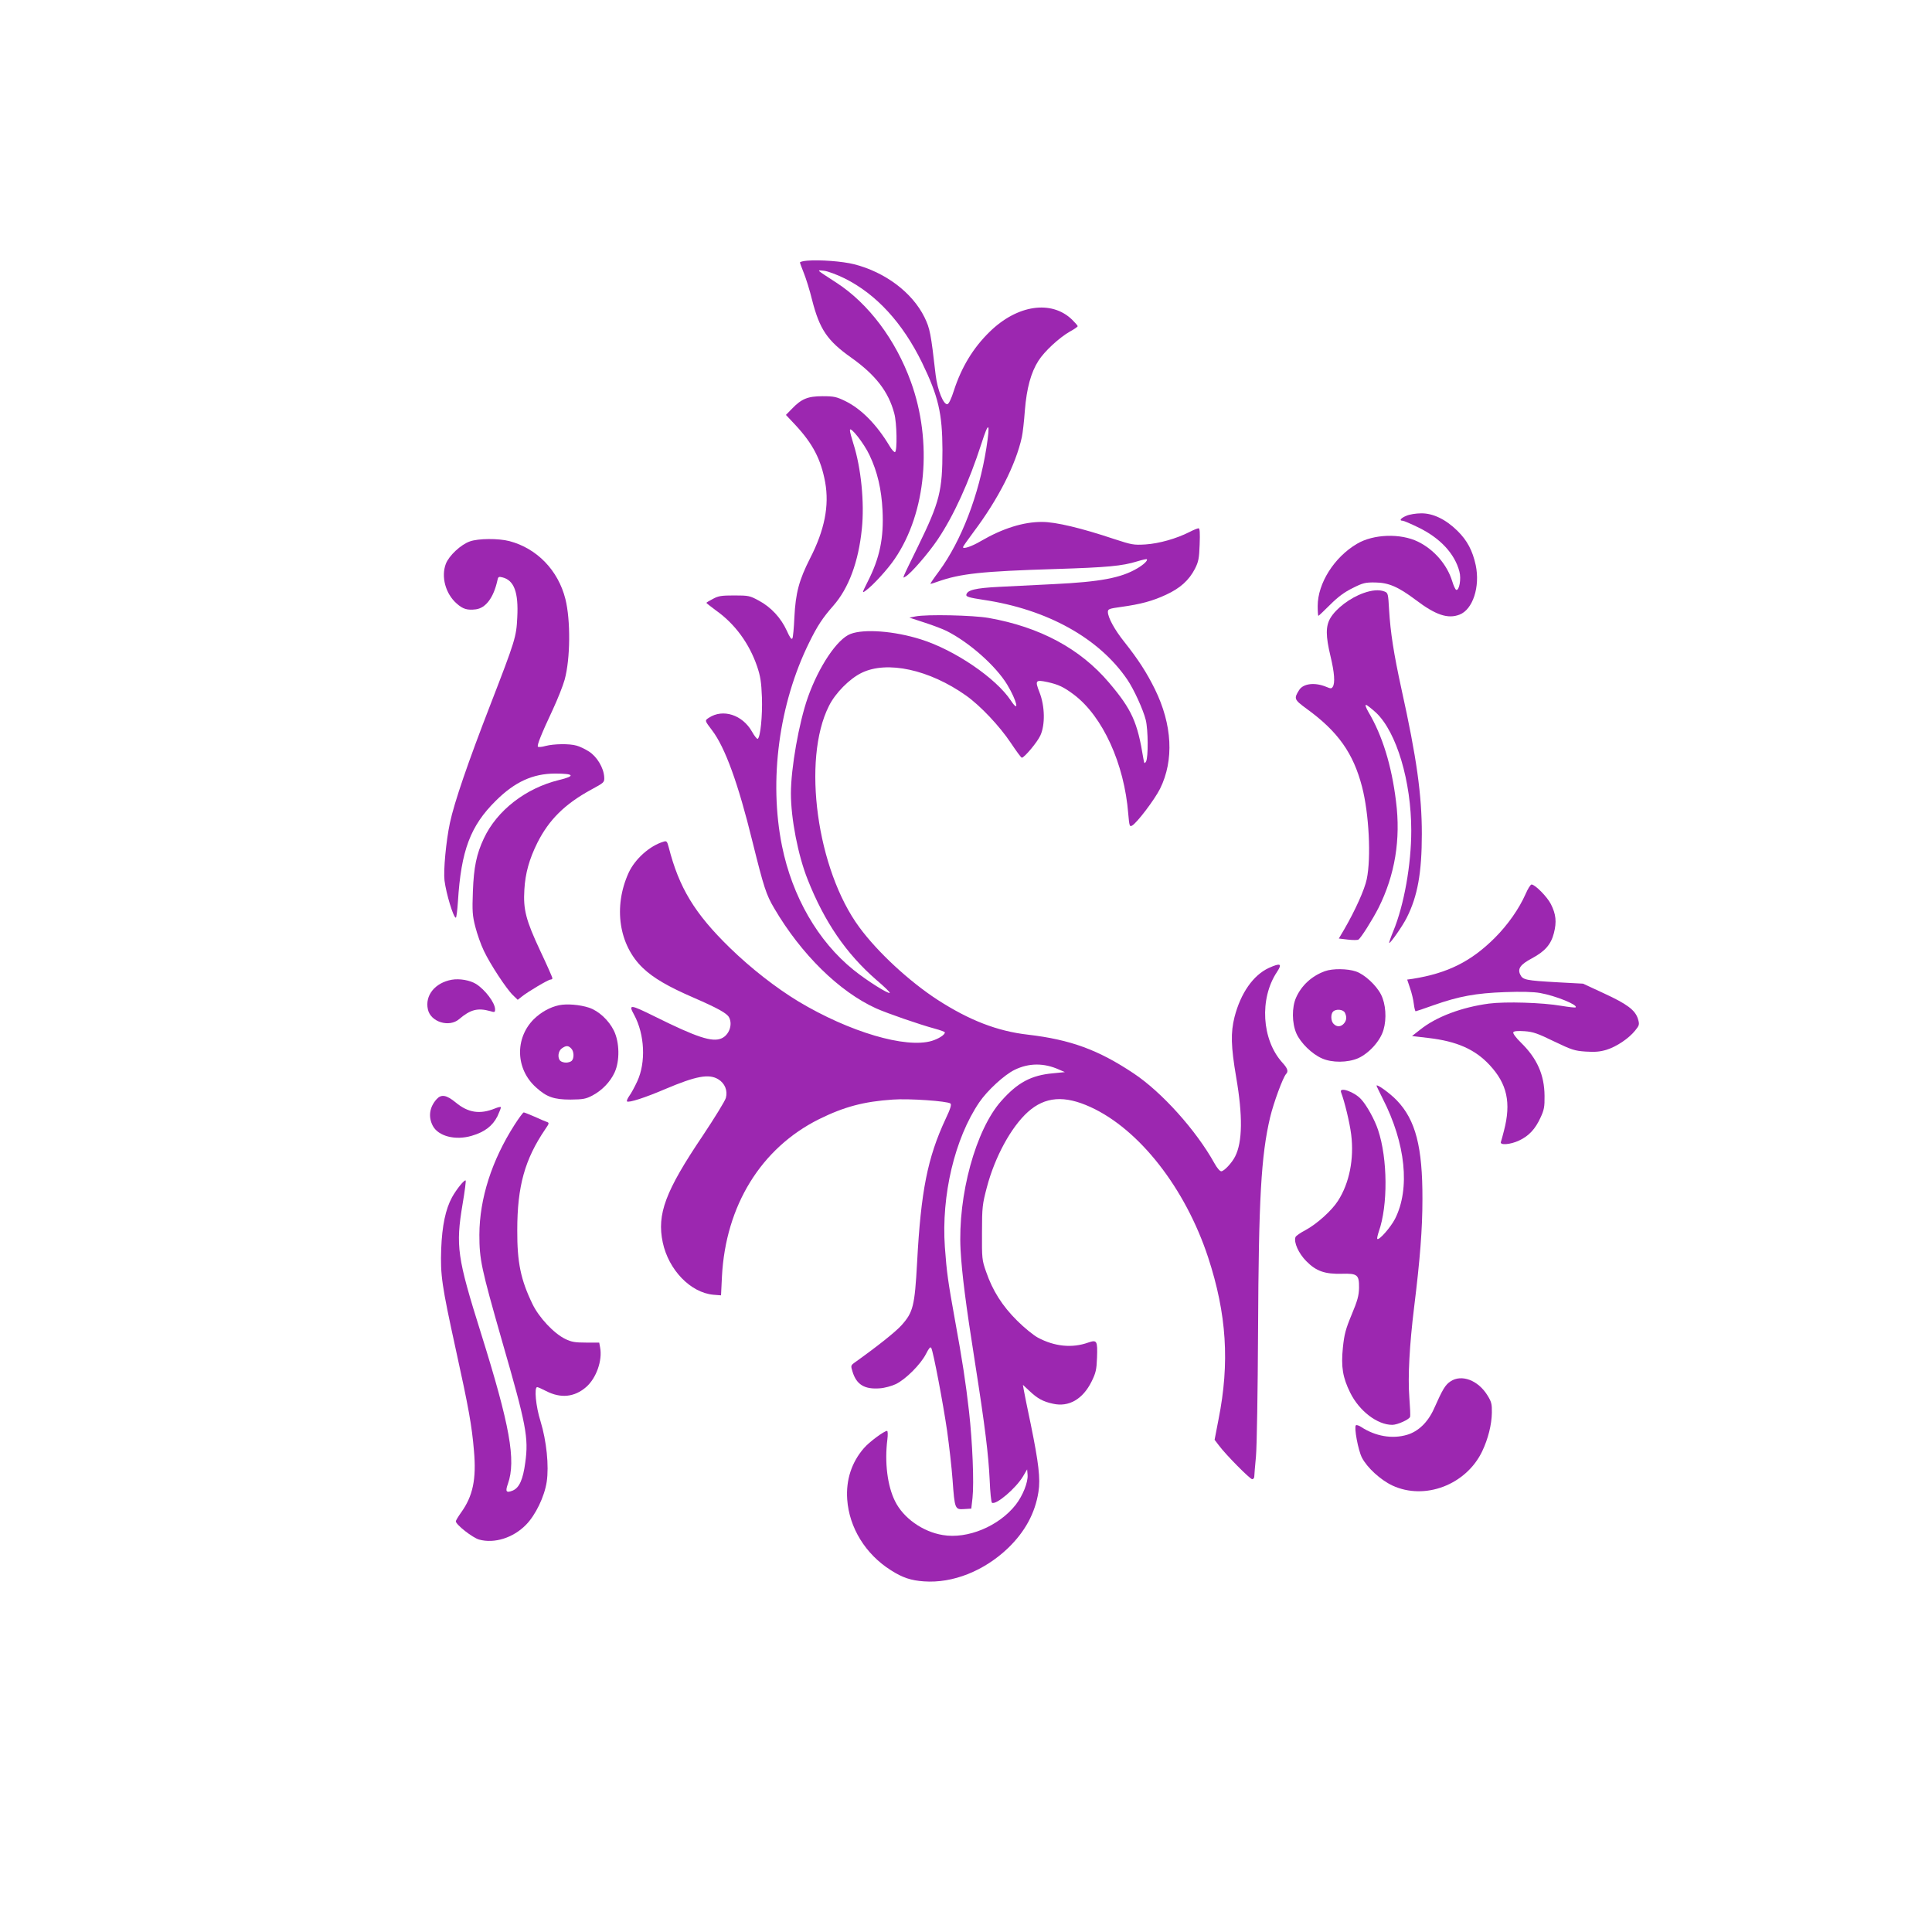 <?xml version="1.0" standalone="no"?>
<!DOCTYPE svg PUBLIC "-//W3C//DTD SVG 20010904//EN"
 "http://www.w3.org/TR/2001/REC-SVG-20010904/DTD/svg10.dtd">
<svg version="1.0" xmlns="http://www.w3.org/2000/svg"
 width="1280pt" height="1280pt" viewBox="0 0 1280 1280"
 preserveAspectRatio="xMidYMid meet">
<g transform="translate(0,1280) scale(0.1,-0.1)"
fill="#9c27b0" stroke="none">
<path d="M5348 11073 c-27 -2 -48 -8 -48 -12 0 -4 12 -36 26 -71 14 -35 39
-114 54 -176 50 -196 101 -271 259 -383 162 -115 248 -226 286 -371 17 -62 20
-246 5 -255 -5 -3 -22 15 -37 41 -84 140 -185 244 -293 297 -58 28 -74 32
-150 32 -98 0 -140 -17 -204 -84 l-39 -40 63 -67 c115 -124 169 -227 197 -379
28 -156 -4 -317 -100 -504 -73 -144 -96 -229 -104 -391 -3 -69 -9 -132 -13
-139 -6 -11 -17 5 -38 52 -38 83 -104 155 -185 198 -59 32 -67 34 -162 34 -85
0 -106 -3 -142 -23 -24 -12 -43 -24 -43 -26 0 -2 29 -25 63 -50 126 -89 221
-219 273 -371 22 -65 28 -103 32 -206 4 -122 -10 -263 -28 -274 -4 -3 -22 19
-38 48 -63 111 -192 153 -285 92 -29 -19 -29 -18 21 -84 86 -113 173 -352 267
-736 76 -306 91 -352 144 -442 179 -305 431 -553 676 -664 74 -33 288 -107
388 -134 37 -10 67 -21 67 -25 0 -16 -41 -42 -86 -56 -173 -52 -547 59 -884
261 -150 91 -314 219 -454 355 -234 228 -337 398 -406 668 -10 38 -14 42 -33
36 -92 -27 -190 -115 -232 -206 -103 -226 -65 -479 94 -631 70 -67 168 -124
339 -198 156 -68 218 -102 232 -129 26 -48 0 -119 -51 -140 -61 -26 -164 8
-438 144 -168 83 -179 84 -140 13 71 -131 79 -316 21 -441 -17 -37 -41 -81
-53 -97 -12 -17 -18 -33 -15 -36 10 -11 121 25 254 82 203 86 288 102 350 65
45 -27 64 -76 51 -124 -6 -21 -75 -133 -153 -250 -248 -368 -305 -520 -265
-708 39 -182 184 -332 335 -346 l51 -4 6 123 c24 472 260 853 643 1044 166 82
296 117 489 130 107 8 362 -10 382 -26 8 -7 0 -35 -32 -102 -120 -257 -164
-480 -189 -952 -16 -289 -26 -329 -104 -416 -39 -43 -155 -136 -312 -248 -23
-17 -24 -20 -12 -58 26 -86 79 -119 181 -111 31 2 79 15 106 28 65 31 165 131
200 200 20 39 29 50 35 39 13 -23 78 -364 105 -550 13 -94 30 -240 36 -323 14
-195 16 -198 77 -194 l47 3 8 70 c11 99 0 370 -23 574 -22 192 -43 332 -95
616 -44 244 -53 306 -65 473 -24 342 65 719 228 959 53 78 166 182 234 215 94
46 195 47 296 1 l37 -16 -80 -8 c-143 -13 -233 -61 -341 -183 -170 -190 -289
-627 -270 -986 9 -160 34 -358 96 -750 67 -426 89 -609 97 -778 3 -78 10 -145
15 -148 27 -17 159 96 206 175 l27 46 3 -36 c4 -49 -32 -139 -79 -199 -112
-142 -319 -228 -483 -200 -134 22 -261 113 -316 224 -51 102 -70 258 -51 409
4 32 3 57 -2 57 -19 0 -119 -74 -153 -114 -82 -94 -120 -211 -111 -340 13
-187 121 -363 289 -469 78 -50 134 -68 219 -74 191 -14 399 69 557 220 113
109 180 232 202 373 14 86 1 194 -51 448 -22 105 -43 207 -46 226 l-6 35 44
-41 c52 -49 89 -70 155 -84 105 -24 198 30 256 147 28 57 33 78 36 157 4 114
0 121 -59 101 -106 -38 -223 -26 -333 33 -28 15 -90 65 -137 112 -98 97 -163
199 -206 325 -27 76 -28 88 -27 260 0 168 3 188 32 298 53 202 161 400 272
500 114 102 242 112 416 32 323 -148 627 -537 778 -995 123 -375 144 -698 69
-1074 l-26 -135 29 -38 c47 -63 206 -223 220 -223 8 0 14 8 14 18 0 9 5 69 11
132 6 64 12 434 14 835 4 872 20 1159 80 1413 23 96 85 265 106 287 16 17 10
37 -26 76 -136 151 -152 423 -35 599 37 56 24 62 -54 27 -103 -48 -186 -166
-227 -325 -26 -104 -24 -193 11 -399 44 -255 42 -429 -7 -525 -21 -42 -73 -98
-92 -98 -9 0 -28 22 -45 53 -121 218 -349 472 -536 596 -234 156 -418 223
-699 256 -203 23 -389 95 -601 232 -187 122 -396 315 -517 480 -281 381 -381
1110 -201 1466 42 85 136 180 216 219 169 83 449 22 692 -150 96 -68 222 -202
297 -314 36 -54 68 -98 73 -98 16 0 103 103 123 148 32 70 30 193 -6 285 -31
79 -27 85 53 68 72 -16 107 -32 176 -84 190 -144 333 -457 359 -789 7 -80 9
-87 25 -78 32 17 150 173 186 245 93 189 81 424 -35 660 -55 111 -110 196
-202 312 -64 80 -109 162 -109 199 0 19 9 22 88 33 130 18 208 39 298 81 93
43 151 95 191 172 23 46 28 68 31 161 3 76 1 107 -7 107 -7 0 -34 -11 -61 -25
-87 -44 -201 -76 -290 -82 -80 -5 -92 -2 -206 35 -221 74 -390 114 -479 114
-124 1 -263 -43 -407 -127 -59 -35 -118 -55 -118 -40 0 4 31 48 69 99 165 219
281 448 321 630 6 27 15 107 20 177 12 147 40 251 90 329 40 63 137 152 206
192 30 16 54 33 54 37 0 4 -17 23 -37 43 -136 132 -363 99 -546 -80 -109 -106
-187 -234 -238 -392 -16 -51 -33 -86 -42 -88 -26 -5 -66 94 -78 193 -32 280
-38 308 -74 383 -81 164 -259 298 -465 351 -78 20 -230 31 -312 24z m247 -117
c211 -105 385 -295 514 -559 108 -223 134 -335 135 -577 0 -273 -18 -345 -162
-640 -112 -229 -105 -213 -83 -200 34 18 151 153 213 245 107 159 207 379 290
635 49 154 60 145 33 -28 -49 -310 -165 -614 -314 -817 -33 -44 -58 -81 -57
-83 2 -1 23 5 47 14 152 54 293 69 779 84 349 11 445 20 545 51 32 10 61 16
63 14 8 -8 -21 -36 -64 -61 -107 -63 -244 -89 -554 -104 -113 -6 -275 -14
-360 -18 -158 -8 -212 -21 -218 -53 -2 -12 20 -19 113 -33 424 -63 767 -254
954 -529 44 -65 105 -199 122 -267 16 -66 17 -247 2 -275 -10 -17 -12 -15 -18
20 -39 241 -76 324 -228 503 -190 224 -457 368 -797 428 -102 18 -411 25 -485
10 l-40 -8 101 -33 c56 -18 121 -43 145 -55 151 -76 326 -231 402 -356 64
-106 85 -197 24 -105 -98 148 -372 335 -596 405 -174 55 -375 71 -466 36 -88
-33 -210 -215 -283 -421 -59 -168 -112 -468 -112 -636 0 -166 47 -410 111
-570 111 -281 255 -491 455 -665 52 -44 92 -83 89 -86 -9 -9 -152 81 -240 152
-236 190 -406 486 -474 821 -88 436 -20 943 180 1348 55 112 89 163 160 244
102 116 167 291 189 510 18 171 -5 404 -56 563 -13 41 -24 82 -23 90 0 31 94
-88 130 -166 52 -109 79 -225 86 -366 9 -182 -18 -314 -98 -471 -39 -78 -39
-79 -12 -59 46 33 147 143 192 211 208 306 250 774 106 1171 -101 279 -280
518 -492 656 -141 92 -135 85 -83 80 25 -3 84 -25 135 -50z"/>
<path d="M9318 9383 c-37 -15 -51 -33 -25 -33 7 0 54 -20 103 -44 145 -70 242
-174 273 -293 13 -47 -1 -127 -21 -121 -6 2 -18 28 -27 58 -34 110 -120 209
-226 261 -116 57 -296 51 -405 -14 -151 -89 -260 -262 -260 -412 0 -36 2 -65
5 -65 2 0 37 33 77 73 53 53 95 84 150 111 67 34 84 38 149 37 88 -1 152 -28
269 -116 132 -100 213 -127 290 -97 88 34 137 185 107 328 -21 96 -56 163
-121 227 -77 76 -162 117 -240 116 -34 0 -78 -7 -98 -16z"/>
<path d="M3113 9213 c-60 -21 -138 -94 -159 -148 -33 -86 -2 -199 71 -263 42
-38 72 -46 128 -39 66 9 117 78 142 190 5 26 9 28 33 22 78 -19 108 -99 99
-266 -6 -128 -13 -151 -177 -575 -149 -384 -240 -649 -269 -785 -26 -122 -44
-317 -36 -383 11 -87 59 -246 75 -246 4 0 10 48 14 108 21 337 82 500 251 667
126 125 244 179 392 180 128 0 138 -16 26 -43 -220 -54 -410 -201 -497 -386
-49 -104 -67 -191 -73 -351 -5 -132 -3 -161 16 -235 12 -47 37 -119 57 -160
42 -89 150 -253 193 -294 l31 -30 28 22 c41 33 175 112 189 112 7 0 13 4 13 9
0 5 -36 87 -81 182 -95 203 -113 273 -105 404 6 110 33 204 86 311 77 153 182
257 356 352 88 48 89 48 87 85 -4 61 -48 134 -101 168 -25 16 -62 34 -82 39
-48 14 -150 12 -205 -2 -24 -7 -47 -9 -51 -5 -8 8 23 85 99 247 32 69 67 157
78 197 38 139 40 393 5 534 -48 191 -189 336 -371 384 -74 19 -206 18 -262 -2z"/>
<path d="M9034 8871 c-90 -32 -182 -102 -220 -166 -32 -55 -31 -119 1 -253 26
-108 31 -177 15 -202 -8 -13 -14 -13 -42 -1 -76 32 -154 23 -181 -21 -36 -57
-33 -63 50 -124 208 -151 309 -294 367 -517 46 -177 61 -469 31 -612 -14 -68
-76 -206 -149 -332 l-36 -61 59 -7 c33 -4 65 -4 71 0 17 11 92 130 133 210
109 218 148 453 116 705 -29 239 -91 438 -183 593 -15 26 -23 47 -16 47 6 0
36 -24 67 -52 136 -129 233 -455 233 -781 0 -226 -48 -494 -119 -666 -17 -41
-29 -76 -27 -78 6 -6 90 114 116 167 72 142 100 298 100 555 0 258 -34 504
-135 960 -51 234 -73 374 -82 526 -6 105 -7 111 -30 120 -36 14 -82 10 -139
-10z"/>
<path d="M10107 6876 c-43 -97 -117 -203 -203 -289 -157 -157 -313 -235 -545
-272 l-36 -5 19 -57 c11 -31 22 -78 25 -105 3 -26 9 -48 12 -48 3 0 57 18 118
40 170 60 282 80 474 87 107 4 189 2 233 -6 102 -18 252 -79 235 -95 -3 -3
-45 2 -94 10 -127 22 -371 29 -480 15 -180 -24 -349 -87 -455 -172 l-55 -43
110 -13 c187 -22 307 -75 403 -178 117 -125 145 -250 96 -437 -8 -32 -17 -64
-20 -73 -10 -24 62 -19 121 9 64 30 107 76 141 151 24 51 28 72 27 145 -1 138
-49 247 -155 351 -35 34 -56 63 -52 70 4 8 30 10 75 7 57 -4 87 -15 196 -68
117 -56 135 -62 209 -67 62 -4 95 -1 138 12 67 21 147 75 189 127 28 35 30 40
19 77 -18 59 -72 99 -226 170 l-138 64 -167 9 c-213 12 -232 16 -249 51 -19
39 1 67 76 107 88 47 128 93 147 168 19 74 14 125 -20 192 -24 48 -105 130
-128 130 -7 0 -25 -29 -40 -64z"/>
<path d="M8779 6366 c-87 -31 -156 -94 -192 -175 -29 -65 -28 -169 2 -238 28
-63 103 -136 169 -165 67 -30 170 -29 240 1 73 33 147 115 168 188 22 74 15
172 -16 233 -31 62 -110 135 -167 154 -56 19 -154 20 -204 2z m131 -275 c14
-28 12 -52 -7 -73 -20 -22 -46 -23 -67 -2 -19 18 -21 65 -4 82 19 19 66 15 78
-7z"/>
<path d="M2993 6309 c-111 -20 -179 -104 -158 -197 18 -83 141 -121 207 -64
75 64 123 76 206 53 29 -9 32 -8 32 12 0 43 -66 130 -126 168 -41 25 -109 37
-161 28z"/>
<path d="M3703 6140 c-60 -13 -119 -46 -167 -93 -126 -127 -120 -330 15 -451
70 -64 119 -81 229 -81 83 1 101 4 145 27 64 34 118 90 147 153 35 76 33 200
-5 277 -34 69 -101 131 -165 152 -61 20 -147 27 -199 16z m81 -286 c19 -18 21
-65 4 -82 -7 -7 -24 -12 -38 -12 -14 0 -31 5 -38 12 -20 20 -14 65 10 82 28
20 43 20 62 0z"/>
<path d="M9120 5607 c0 -3 18 -40 40 -84 153 -298 184 -599 82 -799 -29 -56
-106 -144 -117 -132 -3 2 2 25 10 49 61 172 59 483 -5 673 -22 67 -76 165
-113 204 -46 50 -148 84 -132 45 24 -64 57 -200 67 -280 20 -161 -12 -321 -87
-438 -41 -65 -140 -154 -216 -195 -33 -17 -63 -38 -66 -46 -13 -34 21 -109 72
-160 65 -66 123 -86 235 -83 104 3 115 -7 114 -94 -1 -50 -10 -84 -49 -177
-40 -96 -49 -131 -58 -218 -13 -129 -1 -198 48 -298 60 -122 180 -214 279
-214 34 0 112 35 118 53 3 7 0 66 -5 132 -10 134 1 342 32 595 39 315 55 518
55 715 1 346 -45 525 -170 655 -45 47 -134 111 -134 97z"/>
<path d="M2893 5518 c-48 -53 -57 -118 -25 -178 37 -68 149 -97 257 -65 86 25
138 65 171 130 14 31 25 58 22 60 -3 3 -20 -1 -39 -9 -99 -40 -177 -29 -260
40 -61 50 -95 56 -126 22z"/>
<path d="M3409 5348 c-151 -236 -232 -489 -233 -728 0 -165 12 -221 150 -704
161 -557 177 -641 154 -806 -15 -112 -39 -166 -82 -185 -44 -18 -52 -8 -33 44
55 156 13 387 -179 1000 -157 500 -168 575 -121 855 14 82 23 152 20 155 -8 7
-60 -57 -90 -111 -43 -79 -66 -188 -72 -343 -6 -174 4 -241 96 -662 87 -395
107 -508 121 -674 17 -189 -7 -302 -86 -411 -19 -27 -34 -52 -34 -57 0 -22
111 -109 154 -121 101 -28 226 11 311 98 63 64 122 186 137 284 16 106 -1 271
-41 402 -31 97 -43 226 -22 226 5 0 32 -12 59 -26 97 -50 188 -41 266 27 67
59 108 176 92 261 l-6 33 -87 0 c-73 0 -97 4 -138 24 -76 37 -174 142 -217
231 -78 161 -102 276 -101 490 0 291 50 469 185 668 27 39 28 43 11 49 -10 3
-47 19 -82 35 -35 15 -67 28 -71 28 -5 0 -32 -37 -61 -82z"/>
<path d="M9610 3648 c-35 -23 -52 -52 -109 -180 -40 -90 -104 -152 -179 -174
-98 -29 -209 -10 -304 52 -15 10 -31 15 -35 11 -13 -14 15 -165 40 -214 34
-66 123 -148 202 -185 215 -100 489 5 595 227 39 82 63 177 64 256 1 57 -3 72
-29 114 -62 101 -172 142 -245 93z"/>
</g>
</svg>
